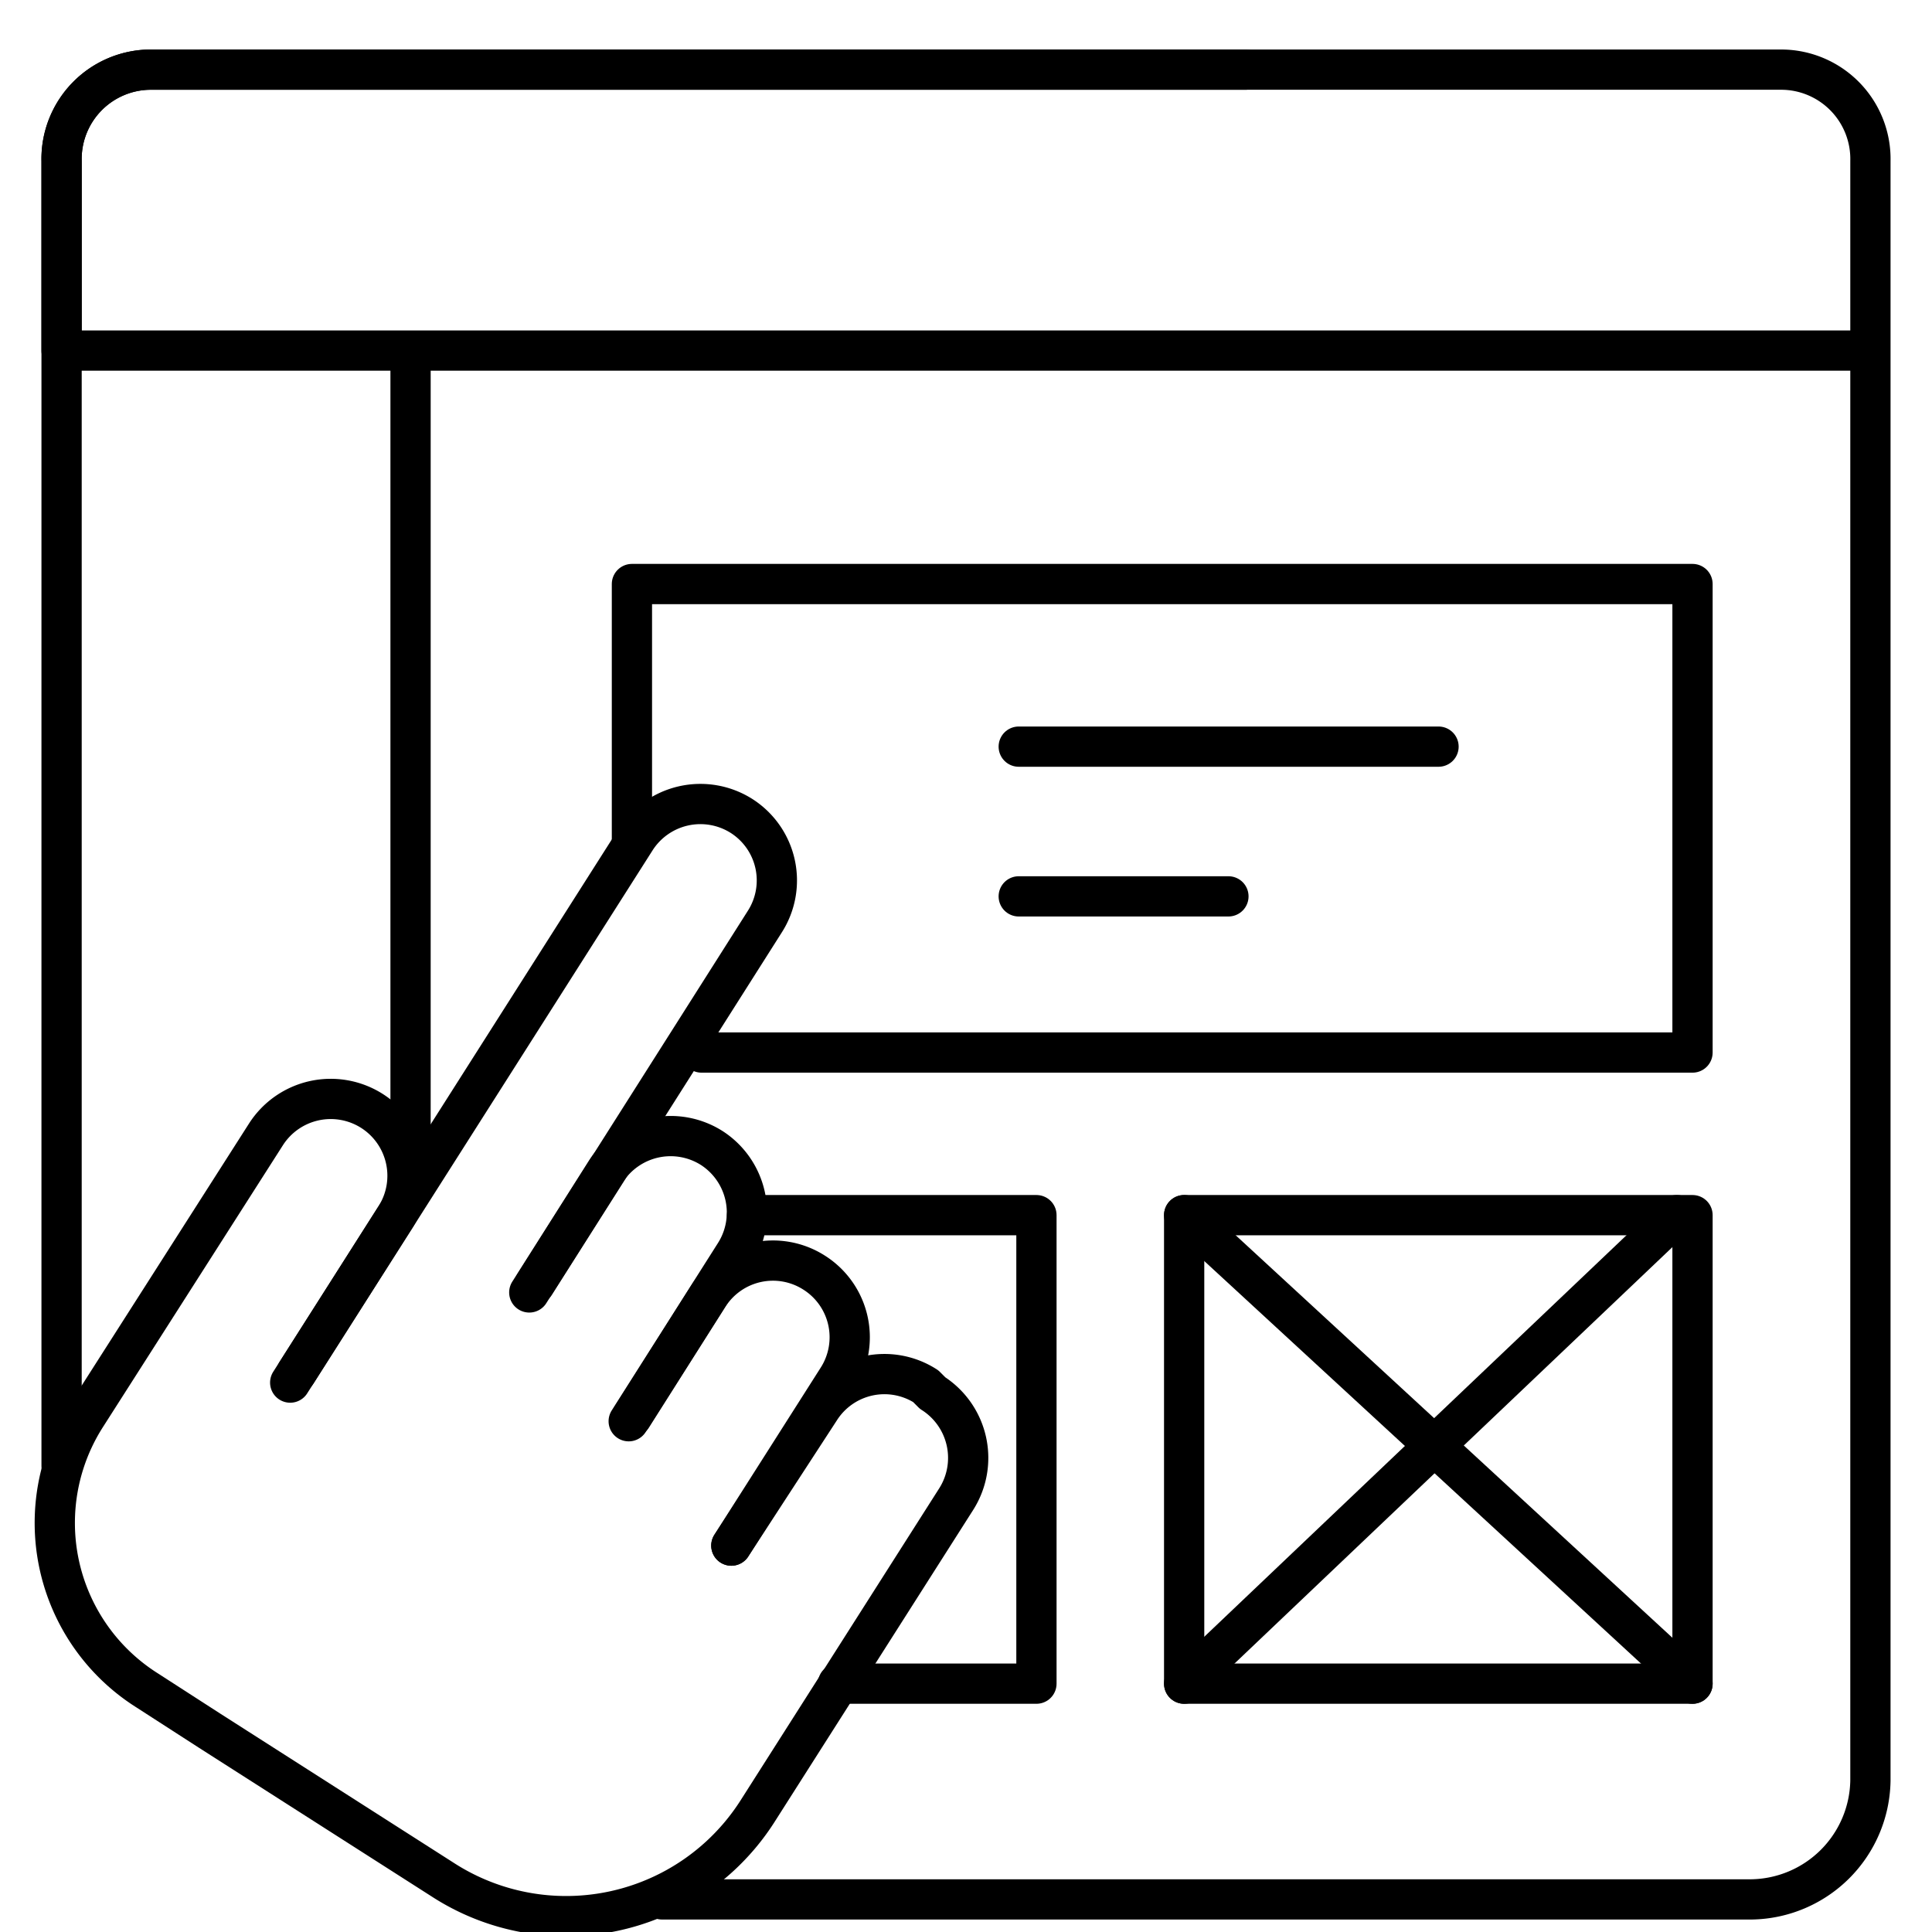 <svg id="Layer_1" data-name="Layer 1" xmlns="http://www.w3.org/2000/svg" viewBox="0 0 48 48"><defs><style>.cls-1{fill:none;stroke:#000;stroke-linecap:round;stroke-linejoin:round;}</style></defs><path class="cls-1" d="M1.53,36.42V4A2.22,2.22,0,0,1,3.74,1.73h27.2"/><path class="cls-1" d="M46.47,8.71H1.53V4A2.22,2.22,0,0,1,3.74,1.73H44.26A2.22,2.22,0,0,1,46.47,4V44.24a3,3,0,0,1-2.95,2.95H16.45"/><line class="cls-1" x1="10.2" y1="8.93" x2="10.2" y2="28.17"/><polyline class="cls-1" points="17.43 26.15 42.05 26.15 42.05 14.51 15.7 14.51 15.7 20.86"/><polyline class="cls-1" points="18.56 30.19 25.75 30.19 25.75 41.83 20.82 41.83"/><rect class="cls-1" x="29.42" y="30.19" width="12.63" height="11.64"/><path class="cls-1" d="M15.7,35.2l1.9-3a1.9,1.9,0,0,1,2.63-.58h0a1.9,1.9,0,0,1,.58,2.63L18.17,38.4"/><path class="cls-1" d="M13.15,32.11l1.9-3a1.91,1.91,0,0,1,2.63-.59h0a1.91,1.91,0,0,1,.58,2.63l-2.64,4.16"/><path class="cls-1" d="M7.37,34.1l8.42-13.24a1.91,1.91,0,0,1,2.63-.59h0A1.9,1.9,0,0,1,19,22.9l-5.71,9"/><path class="cls-1" d="M7.21,34.35l2.62-4.12a1.91,1.91,0,0,0-.59-2.63h0a1.91,1.91,0,0,0-2.63.58l-4.47,7A4.92,4.92,0,0,0,3.66,42l1.55,1L11,46.7A5.64,5.64,0,0,0,18.82,45l4.94-7.76a1.91,1.91,0,0,0-.59-2.63L23,34.44a1.9,1.9,0,0,0-2.63.58L18.17,38.4"/><line class="cls-1" x1="41.66" y1="30.19" x2="29.42" y2="41.83"/><line class="cls-1" x1="29.42" y1="30.19" x2="42.05" y2="41.83"/><line class="cls-1" x1="25.31" y1="18.55" x2="35.74" y2="18.55"/><line class="cls-1" x1="25.31" y1="22.27" x2="30.52" y2="22.27"/></svg>